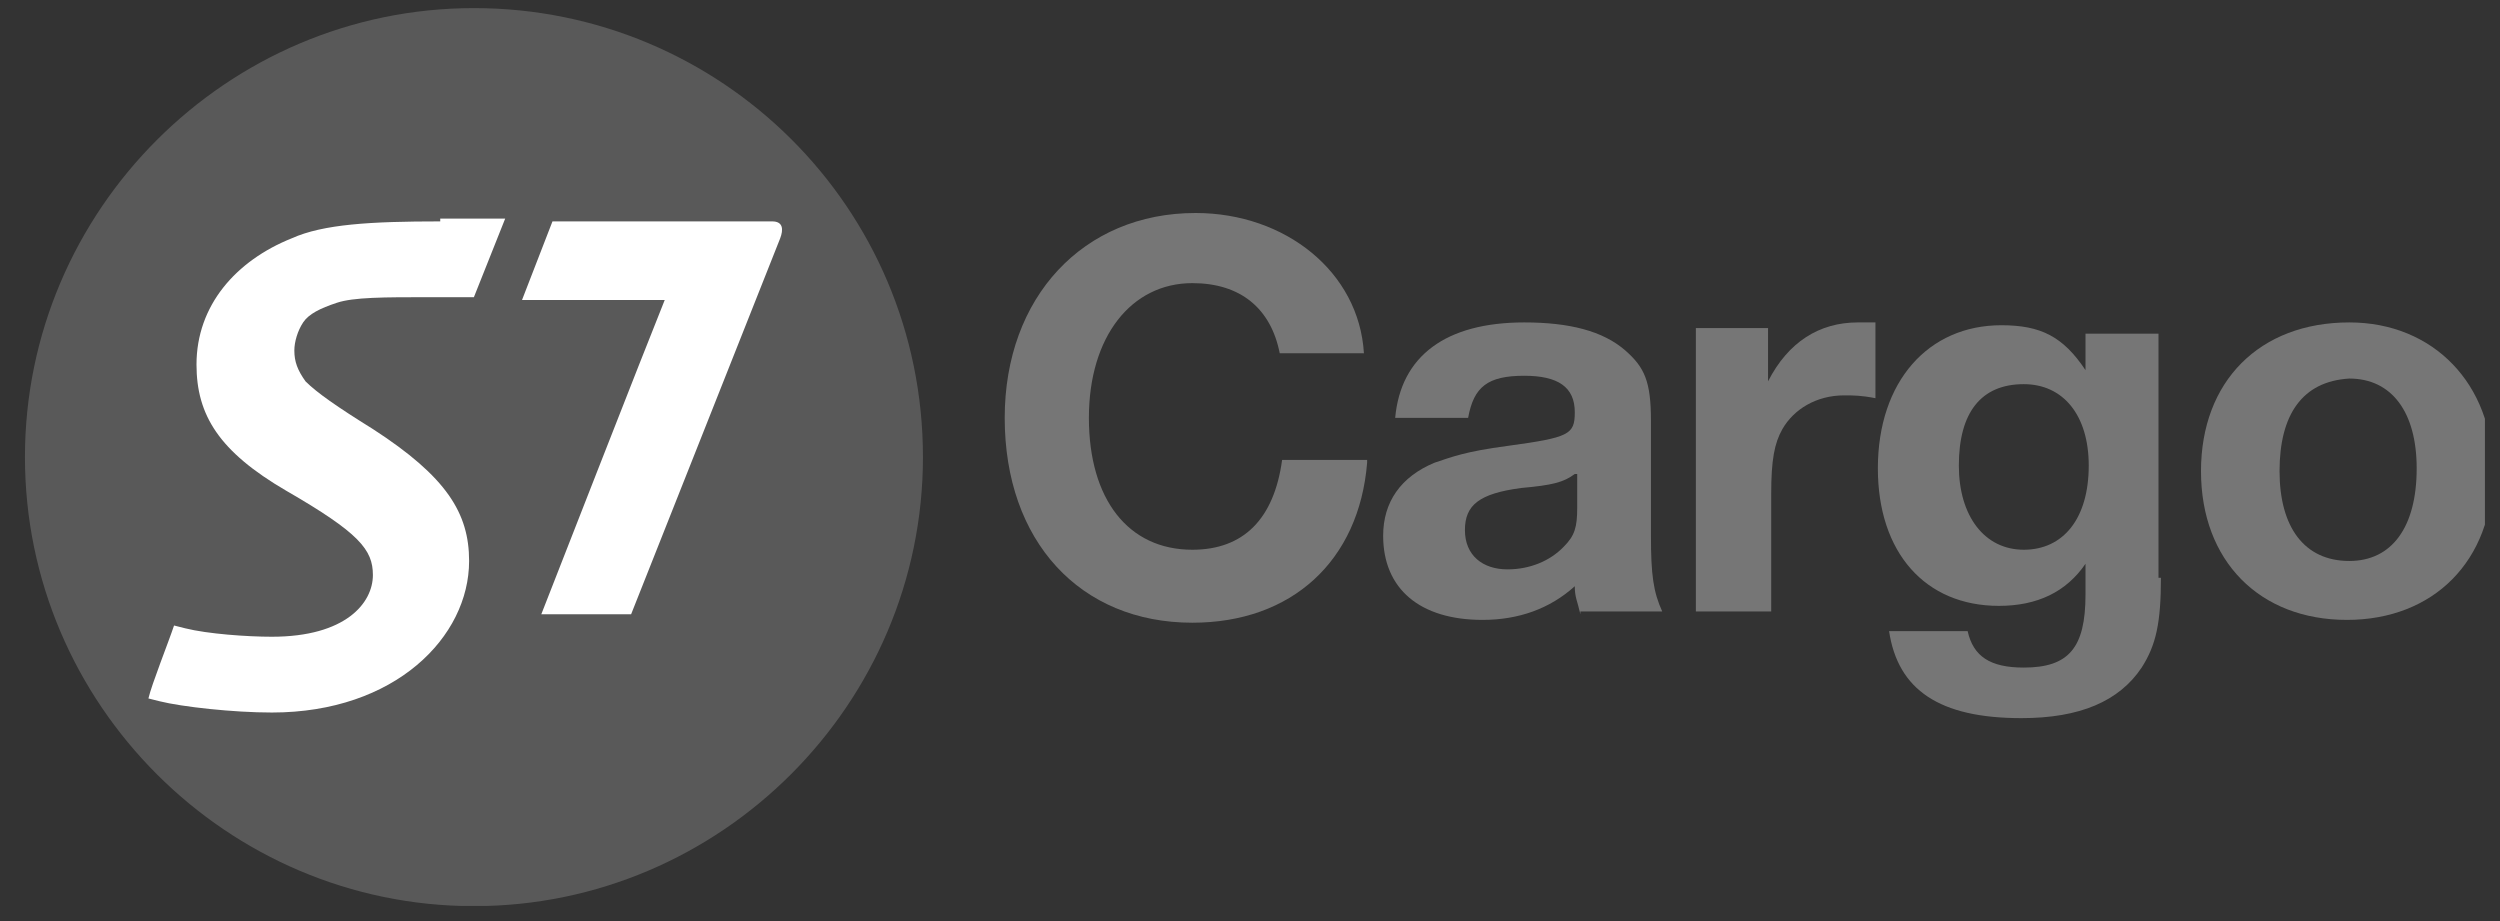 <?xml version="1.0" encoding="UTF-8"?> <svg xmlns="http://www.w3.org/2000/svg" width="95" height="35" viewBox="0 0 95 35" fill="none"><rect x="0" y="0" width="95" height="35" fill="#333333" stroke="none"/><g clip-path="url(#clip0_2146_935)"><path d="M51.951 17.584C51.645 21.317 49.087 23.663 45.309 23.663C41.043 23.663 38.179 20.569 38.179 15.878C38.179 11.293 41.165 8.094 45.43 8.094C48.843 8.094 51.645 10.333 51.829 13.425H48.63C48.295 11.719 47.137 10.759 45.309 10.759C42.994 10.759 41.378 12.786 41.378 15.878C41.378 18.971 42.87 20.89 45.309 20.89C47.258 20.89 48.416 19.716 48.72 17.477H51.951V17.584Z" fill="#767676"></path><path d="M60.055 23.343C59.934 22.81 59.842 22.704 59.842 22.276C58.897 23.13 57.709 23.556 56.338 23.556C53.962 23.556 52.56 22.383 52.56 20.357C52.56 19.078 53.23 18.117 54.509 17.584C55.15 17.371 55.667 17.158 57.283 16.945C59.628 16.624 59.842 16.518 59.842 15.665C59.842 14.705 59.202 14.279 57.922 14.279C56.52 14.279 56.003 14.705 55.789 15.878H53.017C53.23 13.531 54.936 12.252 57.922 12.252C59.628 12.252 60.908 12.573 61.762 13.318C62.492 13.959 62.736 14.492 62.736 15.985C62.736 16.198 62.736 16.304 62.736 17.478C62.736 17.904 62.736 18.544 62.736 19.503V20.357C62.736 21.85 62.827 22.49 63.164 23.236H60.055V23.343ZM59.842 18.011C59.415 18.331 58.99 18.437 57.8 18.544C56.217 18.757 55.667 19.185 55.667 20.144C55.667 21.102 56.338 21.636 57.283 21.636C58.136 21.636 58.897 21.317 59.415 20.783C59.842 20.357 59.934 20.037 59.934 19.29V18.011H59.842Z" fill="#767676"></path><path d="M71.267 15.131C70.72 15.024 70.414 15.024 70.079 15.024C69.013 15.024 68.16 15.559 67.732 16.304C67.428 16.838 67.306 17.478 67.306 18.757V23.236H64.443V12.466H67.186V14.492C67.947 12.999 69.134 12.252 70.596 12.252C70.84 12.252 70.932 12.252 71.267 12.252V15.131Z" fill="#767676"></path><path d="M82.115 21.957C82.115 23.662 81.931 24.515 81.383 25.368C80.529 26.648 79.037 27.289 76.812 27.289C73.705 27.289 72.12 26.223 71.785 23.982H74.77C74.985 24.942 75.623 25.368 76.904 25.368C78.61 25.368 79.249 24.622 79.249 22.596V21.424C78.519 22.49 77.422 23.023 75.959 23.023C73.156 23.023 71.359 20.996 71.359 17.797C71.359 14.492 73.278 12.359 76.05 12.359C77.544 12.359 78.397 12.785 79.249 14.065V12.679H82.023V21.957H82.115ZM74.436 17.691C74.436 19.61 75.411 20.89 76.904 20.89C78.397 20.89 79.372 19.716 79.372 17.691C79.372 15.771 78.397 14.598 76.904 14.598C75.289 14.598 74.436 15.665 74.436 17.691Z" fill="#767676"></path><path d="M94.729 17.904C94.729 21.317 92.472 23.556 89.183 23.556C85.862 23.556 83.638 21.317 83.638 17.904C83.638 14.492 85.862 12.252 89.274 12.252C92.472 12.252 94.729 14.598 94.729 17.904ZM86.623 17.904C86.623 20.037 87.567 21.317 89.274 21.317C90.889 21.317 91.834 20.037 91.834 17.797C91.834 15.665 90.889 14.385 89.274 14.385C87.476 14.492 86.623 15.771 86.623 17.904Z" fill="#767676"></path><path d="M35.072 17.371C35.072 26.755 27.392 34.433 18.009 34.433C8.625 34.433 0.948 26.755 0.948 17.371C0.948 7.987 8.625 0.308 18.009 0.308C27.392 0.308 35.072 7.879 35.072 17.371Z" fill="#595959"></path><path d="M29.344 8.413H20.994L19.837 11.399H22.609C24.408 11.399 24.834 11.399 25.26 11.399C24.652 12.892 20.569 23.343 20.569 23.343H23.982C23.982 23.343 29.099 10.439 29.648 9.053C29.769 8.733 29.769 8.413 29.344 8.413ZM16.729 8.413C14.08 8.413 12.281 8.52 11.093 9.053C8.959 9.906 7.467 11.612 7.467 13.853C7.467 15.771 8.32 17.158 10.88 18.65C13.652 20.251 14.17 20.89 14.17 21.85C14.17 22.916 13.133 24.196 10.331 24.196C9.386 24.196 7.893 24.089 7.039 23.876L6.614 23.769C6.401 24.409 5.761 26.009 5.64 26.541L6.065 26.648C6.919 26.861 8.869 27.076 10.331 27.076C15.023 27.076 17.826 24.196 17.826 21.317C17.826 19.503 16.973 18.117 14.17 16.304C12.799 15.452 12.037 14.918 11.61 14.492C11.306 14.065 11.185 13.745 11.185 13.318C11.185 12.999 11.306 12.573 11.52 12.251C11.733 11.932 12.159 11.719 12.799 11.506C13.439 11.293 14.595 11.293 16.303 11.293H18.008L19.197 8.307H16.729V8.413Z" fill="white"></path></g><defs><clipPath id="clip0_2146_935"><rect width="93.48" height="34.117" fill="white" transform="translate(0.947 0.308)"></rect></clipPath></defs></svg> 